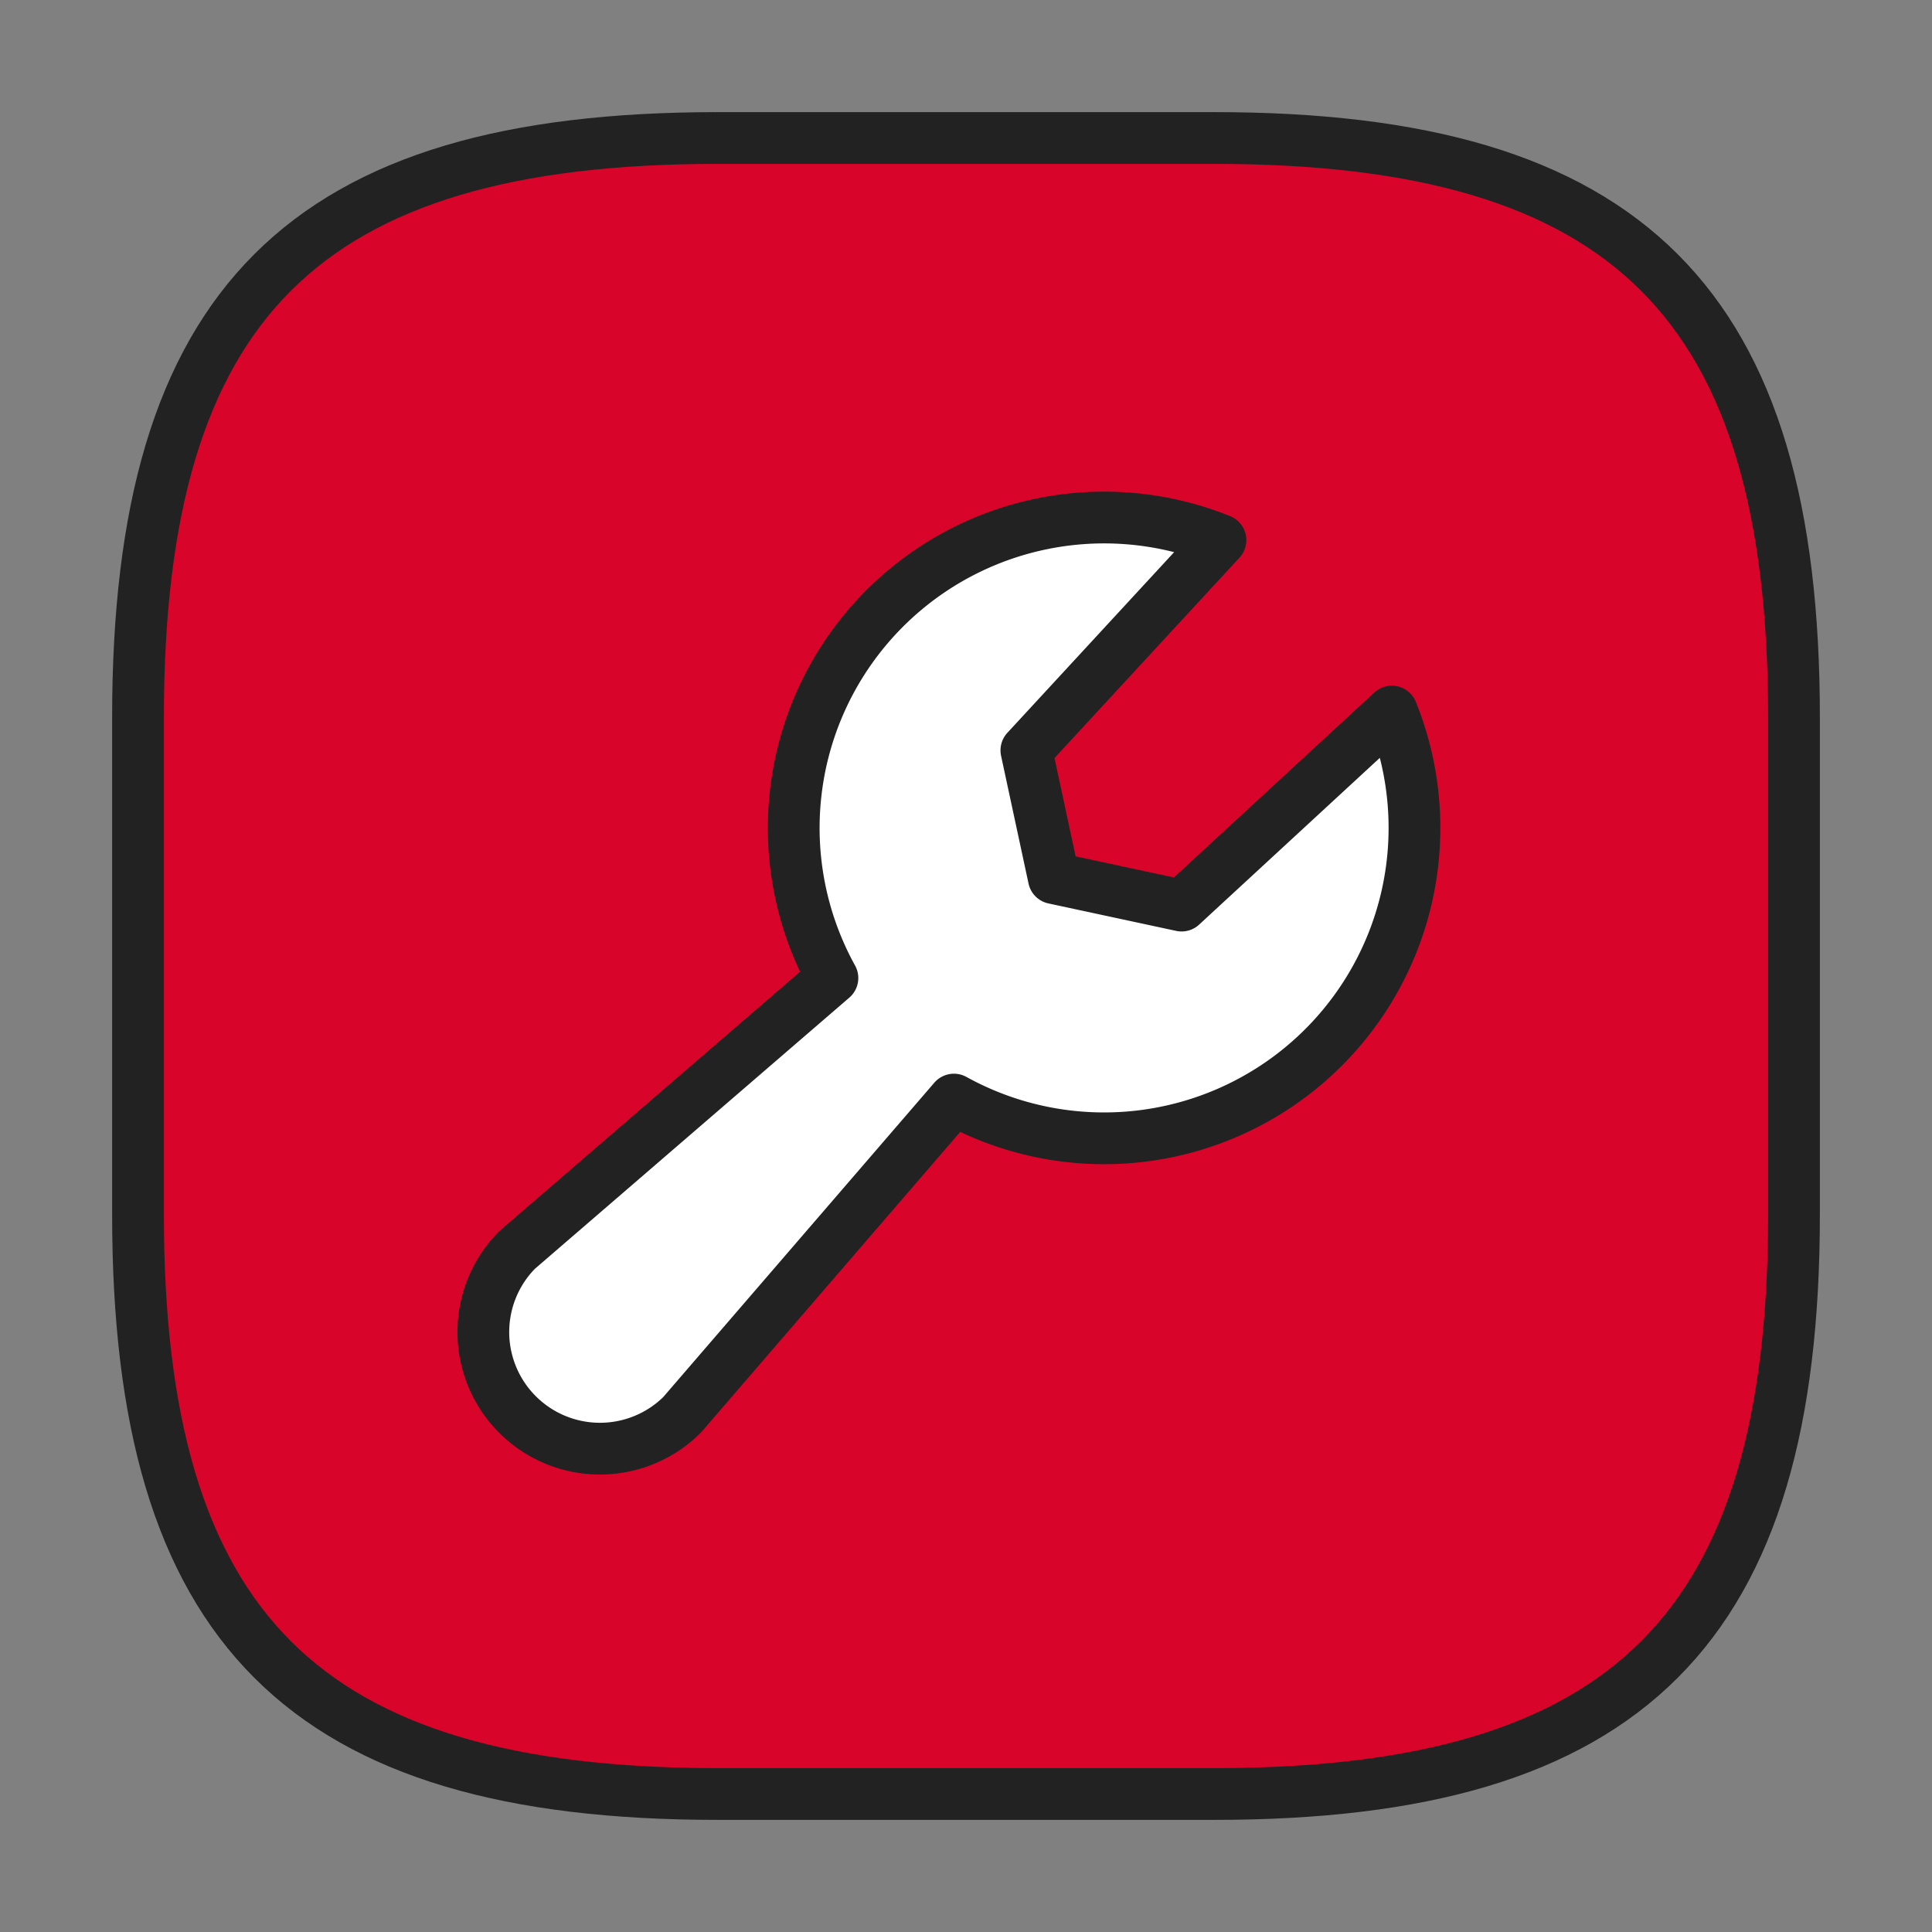 <svg width="56" height="56" fill="none" xmlns="http://www.w3.org/2000/svg"><rect width="100%" height="100%" fill="#808080" stroke="none"/><path d="M20.8 52h14.4c12 0 16.8-4.8 16.8-16.8V20.8C52 8.8 47.2 4 35.2 4H20.8C8.8 4 4 8.8 4 20.8v14.4C4 47.2 8.8 52 20.8 52z" fill="#D90429" stroke="#222" stroke-width="1.5" stroke-linecap="round" stroke-linejoin="round"/><path d="M24.128 28.349a8.998 8.998 0 0 1 11.247-12.693L29.75 21.75l.796 3.703 3.703.796 6.094-5.624a8.997 8.997 0 0 1-12.693 11.247L19.77 41.01a3.38 3.38 0 0 1-4.78-4.78l9.138-7.881z" fill="#fff" stroke="#222" stroke-width="1.5" stroke-linecap="round" stroke-linejoin="round"/></svg>